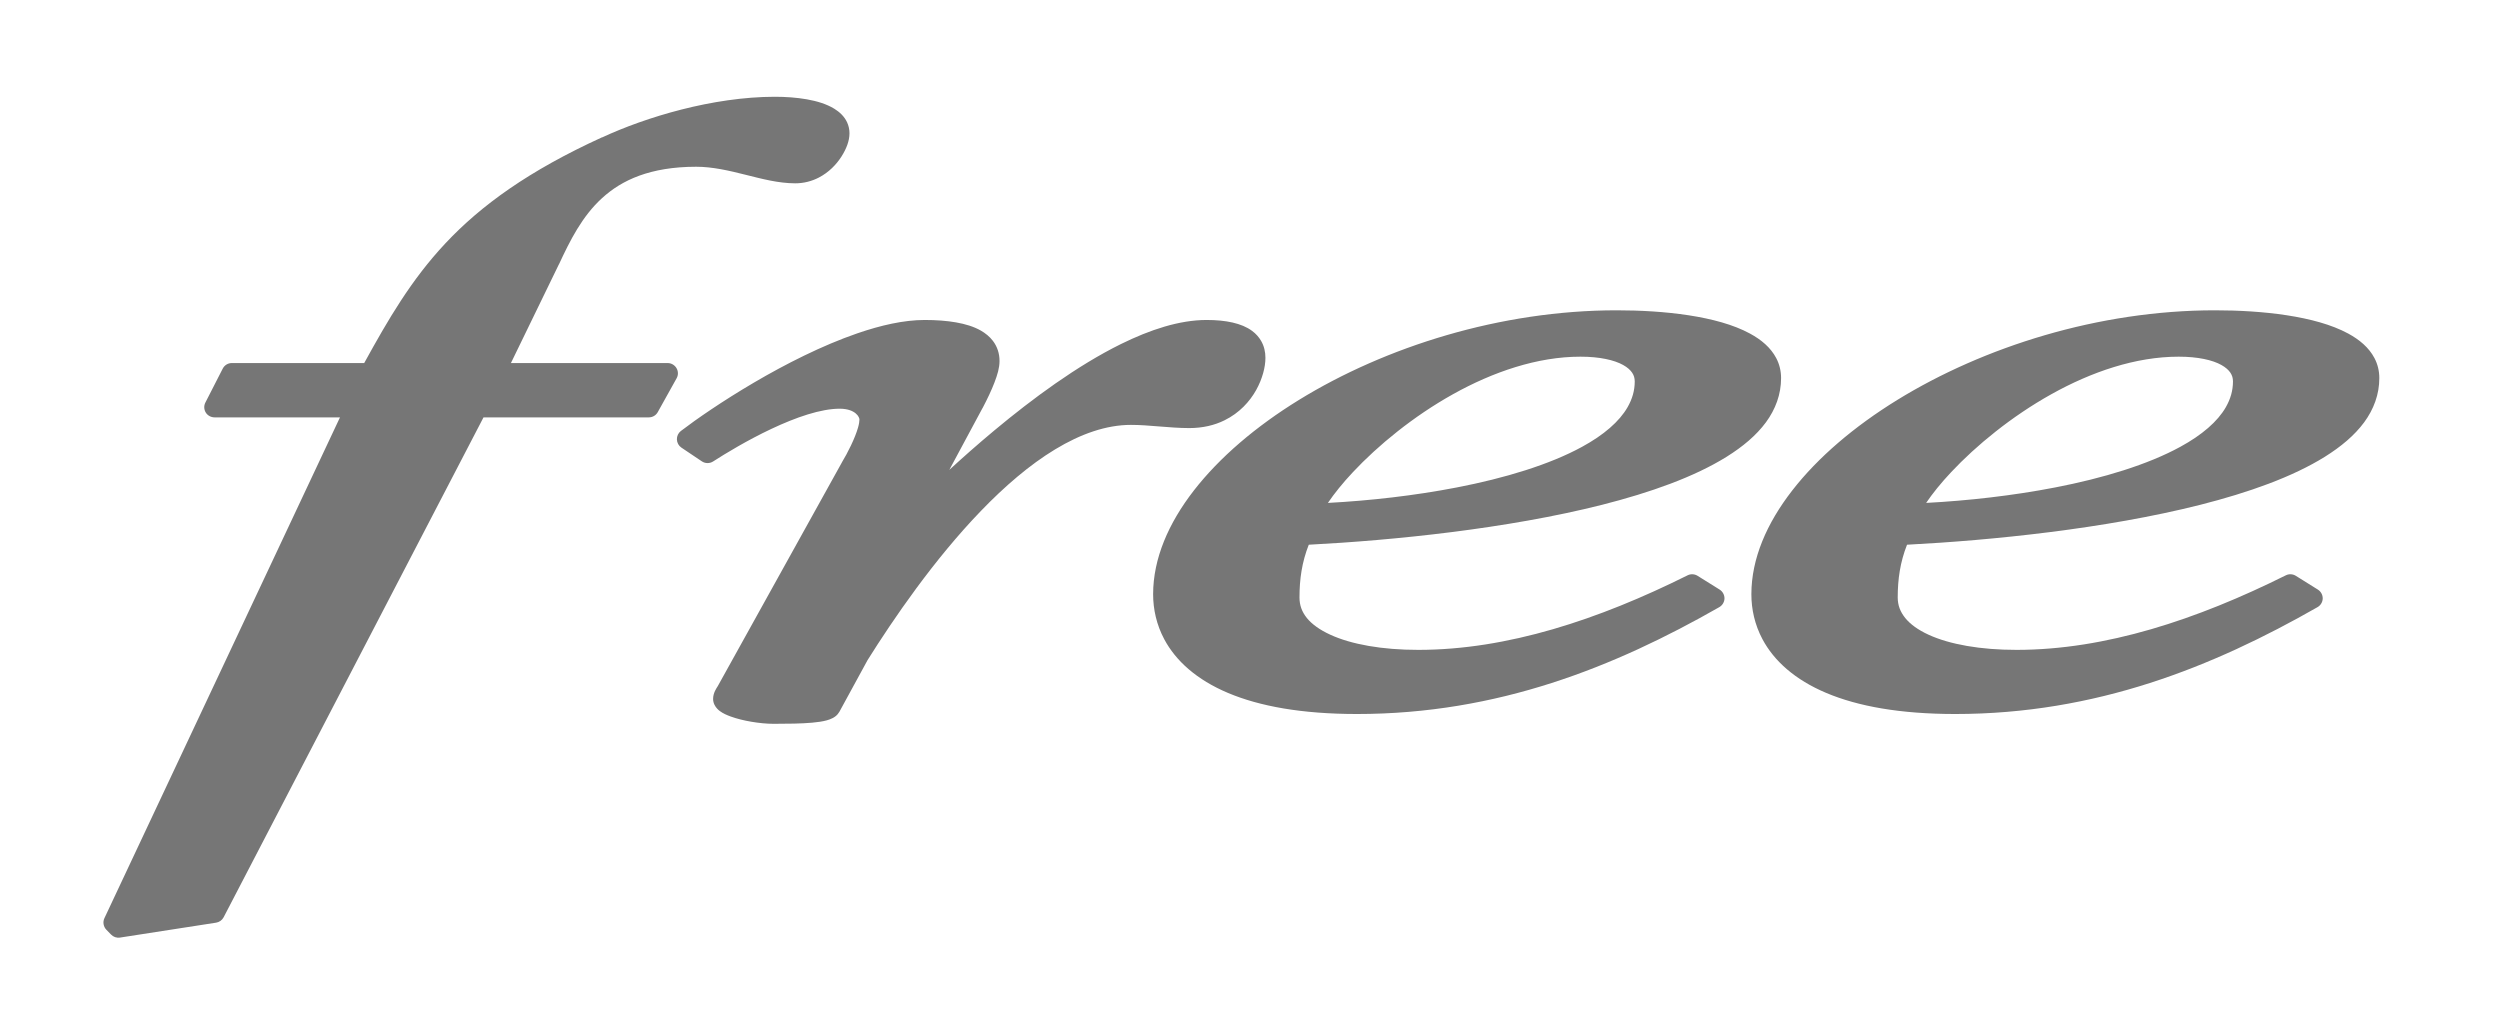 <svg width="116" height="48" viewBox="0 0 116 48" fill="none" xmlns="http://www.w3.org/2000/svg">
<path d="M35.95 4.49C33.074 4.494 29.966 5.434 27.936 6.377V6.371C24.536 7.924 22.32 9.528 20.666 11.292C19.078 12.987 18.017 14.815 16.899 16.846H10.753C10.575 16.846 10.414 16.948 10.333 17.107L9.529 18.68C9.454 18.826 9.461 19.001 9.547 19.141C9.633 19.281 9.79 19.366 9.955 19.366H15.775L4.844 42.605C4.761 42.782 4.798 42.996 4.933 43.138L5.152 43.362C5.259 43.474 5.413 43.528 5.566 43.504L10.026 42.812C10.174 42.789 10.305 42.697 10.375 42.564L22.435 19.366H30.107C30.279 19.366 30.437 19.273 30.52 19.123L31.396 17.55C31.478 17.404 31.475 17.227 31.39 17.083C31.305 16.938 31.149 16.846 30.982 16.846H23.707L25.931 12.268L25.937 12.262C26.444 11.171 27.006 10.039 27.936 9.192C28.401 8.768 28.956 8.409 29.663 8.151C30.37 7.894 31.233 7.738 32.301 7.737C33.068 7.737 33.833 7.918 34.596 8.11C35.359 8.3 36.115 8.504 36.897 8.506C37.304 8.507 37.678 8.402 37.991 8.24C38.463 7.996 38.809 7.63 39.044 7.264C39.161 7.081 39.252 6.898 39.316 6.72C39.379 6.541 39.415 6.368 39.416 6.188C39.417 6.007 39.377 5.831 39.304 5.673C39.174 5.396 38.955 5.196 38.713 5.046C38.346 4.822 37.909 4.693 37.435 4.608C36.961 4.525 36.452 4.49 35.95 4.49V4.49ZM75.012 14.398C69.617 14.399 64.284 16.089 60.272 18.556C58.266 19.791 56.588 21.224 55.398 22.755C54.211 24.284 53.507 25.922 53.505 27.57C53.505 28.272 53.664 28.99 54.02 29.658C54.553 30.66 55.524 31.54 56.983 32.154C58.445 32.77 60.399 33.129 62.963 33.13C69.498 33.13 74.916 30.946 79.773 28.173C79.917 28.091 80.012 27.937 80.016 27.771C80.019 27.605 79.932 27.445 79.791 27.357L78.768 26.718C78.628 26.631 78.453 26.621 78.306 26.694C74.183 28.749 69.937 30.156 65.808 30.154C64.139 30.156 62.699 29.899 61.727 29.451C61.24 29.228 60.871 28.963 60.639 28.676C60.407 28.387 60.298 28.087 60.296 27.724C60.297 26.878 60.406 26.09 60.727 25.275C64.632 25.073 69.925 24.538 74.332 23.424C76.591 22.85 78.615 22.129 80.116 21.194C80.866 20.725 81.492 20.202 81.938 19.597C82.383 18.994 82.643 18.294 82.642 17.544C82.643 17.211 82.564 16.894 82.417 16.616C82.159 16.125 81.723 15.763 81.204 15.48C80.424 15.056 79.427 14.795 78.348 14.628C77.269 14.463 76.11 14.398 75.012 14.398ZM102.77 14.398C97.375 14.399 92.049 16.089 88.036 18.556C86.03 19.791 84.352 21.224 83.162 22.755C81.974 24.284 81.265 25.922 81.264 27.57C81.263 28.272 81.422 28.99 81.778 29.658C82.311 30.66 83.282 31.54 84.742 32.154C86.203 32.77 88.157 33.129 90.721 33.13C97.258 33.13 102.674 30.946 107.531 28.173C107.676 28.091 107.77 27.937 107.774 27.771C107.777 27.605 107.69 27.445 107.549 27.357L106.526 26.718C106.386 26.631 106.212 26.621 106.064 26.694C101.939 28.749 97.693 30.156 93.567 30.154C91.897 30.156 90.457 29.899 89.485 29.451C88.998 29.228 88.635 28.963 88.403 28.676C88.171 28.387 88.056 28.087 88.054 27.724C88.055 26.878 88.165 26.091 88.486 25.275C92.39 25.073 97.681 24.539 102.09 23.424C104.349 22.85 106.374 22.129 107.874 21.194C108.624 20.725 109.25 20.202 109.696 19.597C110.141 18.994 110.402 18.294 110.4 17.544C110.401 17.211 110.322 16.894 110.175 16.616C109.917 16.125 109.481 15.763 108.963 15.48C108.182 15.056 107.185 14.795 106.106 14.628C105.028 14.463 103.866 14.398 102.77 14.398ZM42.906 14.847C41.931 14.848 40.867 15.093 39.777 15.468C38.143 16.031 36.449 16.893 34.986 17.751C33.523 18.61 32.295 19.46 31.591 19.999C31.471 20.091 31.403 20.238 31.408 20.389C31.413 20.541 31.489 20.683 31.615 20.768L32.567 21.407C32.724 21.512 32.929 21.514 33.088 21.412C33.659 21.044 34.684 20.422 35.797 19.898C36.352 19.637 36.929 19.399 37.476 19.23C38.023 19.061 38.539 18.963 38.961 18.964C39.343 18.965 39.572 19.07 39.706 19.183C39.842 19.295 39.881 19.425 39.878 19.466C39.879 19.537 39.86 19.678 39.813 19.839C39.675 20.331 39.324 21.028 39.067 21.448L39.062 21.46L33.306 31.834C33.269 31.893 33.221 31.965 33.176 32.059C33.133 32.153 33.088 32.275 33.088 32.432C33.087 32.534 33.116 32.629 33.153 32.704C33.224 32.844 33.314 32.927 33.401 32.994C33.555 33.107 33.72 33.178 33.91 33.248C34.192 33.35 34.523 33.432 34.868 33.49C35.212 33.548 35.57 33.585 35.897 33.585C36.56 33.585 37.186 33.577 37.689 33.532C37.942 33.509 38.162 33.478 38.358 33.425C38.456 33.399 38.551 33.364 38.648 33.313C38.741 33.261 38.852 33.19 38.937 33.041L38.943 33.035L40.256 30.628C41.452 28.721 43.333 25.968 45.515 23.707C46.608 22.573 47.774 21.566 48.957 20.851C50.141 20.134 51.333 19.714 52.476 19.715C53.301 19.713 54.249 19.861 55.179 19.863C55.812 19.863 56.359 19.729 56.818 19.502C57.509 19.162 57.987 18.632 58.285 18.1C58.434 17.833 58.539 17.566 58.61 17.314C58.681 17.06 58.716 16.82 58.716 16.604C58.717 16.328 58.654 16.055 58.515 15.817C58.412 15.638 58.269 15.481 58.101 15.356C57.848 15.168 57.542 15.046 57.19 14.965C56.839 14.885 56.441 14.847 55.984 14.847C54.719 14.849 53.369 15.296 52.009 15.965C49.971 16.972 47.903 18.502 46.148 19.963C45.37 20.611 44.668 21.234 44.048 21.803L45.586 18.94L45.592 18.934C45.816 18.508 46.003 18.112 46.142 17.751C46.211 17.57 46.272 17.394 46.313 17.231C46.353 17.067 46.378 16.911 46.378 16.752C46.38 16.407 46.272 16.078 46.071 15.817C45.921 15.62 45.726 15.462 45.509 15.338C45.181 15.152 44.796 15.036 44.361 14.959C43.927 14.883 43.439 14.847 42.906 14.847V14.847ZM73.332 16.55C74.227 16.549 74.908 16.708 75.313 16.935C75.517 17.048 75.651 17.173 75.733 17.296C75.815 17.42 75.85 17.542 75.852 17.698C75.851 18.126 75.738 18.512 75.52 18.893C75.141 19.557 74.41 20.187 73.409 20.732C71.91 21.553 69.832 22.186 67.589 22.619C65.637 22.997 63.558 23.232 61.615 23.335C61.907 22.904 62.301 22.412 62.78 21.903C63.935 20.672 65.573 19.32 67.423 18.289C69.274 17.256 71.336 16.549 73.332 16.55ZM101.09 16.55C101.986 16.549 102.667 16.708 103.072 16.935C103.275 17.048 103.41 17.173 103.492 17.296C103.573 17.42 103.609 17.542 103.61 17.698C103.609 18.126 103.496 18.512 103.279 18.893C102.9 19.557 102.168 20.187 101.167 20.732C99.669 21.553 97.596 22.186 95.353 22.619C93.399 22.998 91.318 23.232 89.373 23.335C89.665 22.904 90.059 22.412 90.538 21.903C91.694 20.672 93.337 19.32 95.187 18.289C97.038 17.256 99.094 16.549 101.09 16.55Z" fill="#767676"/>
</svg>
